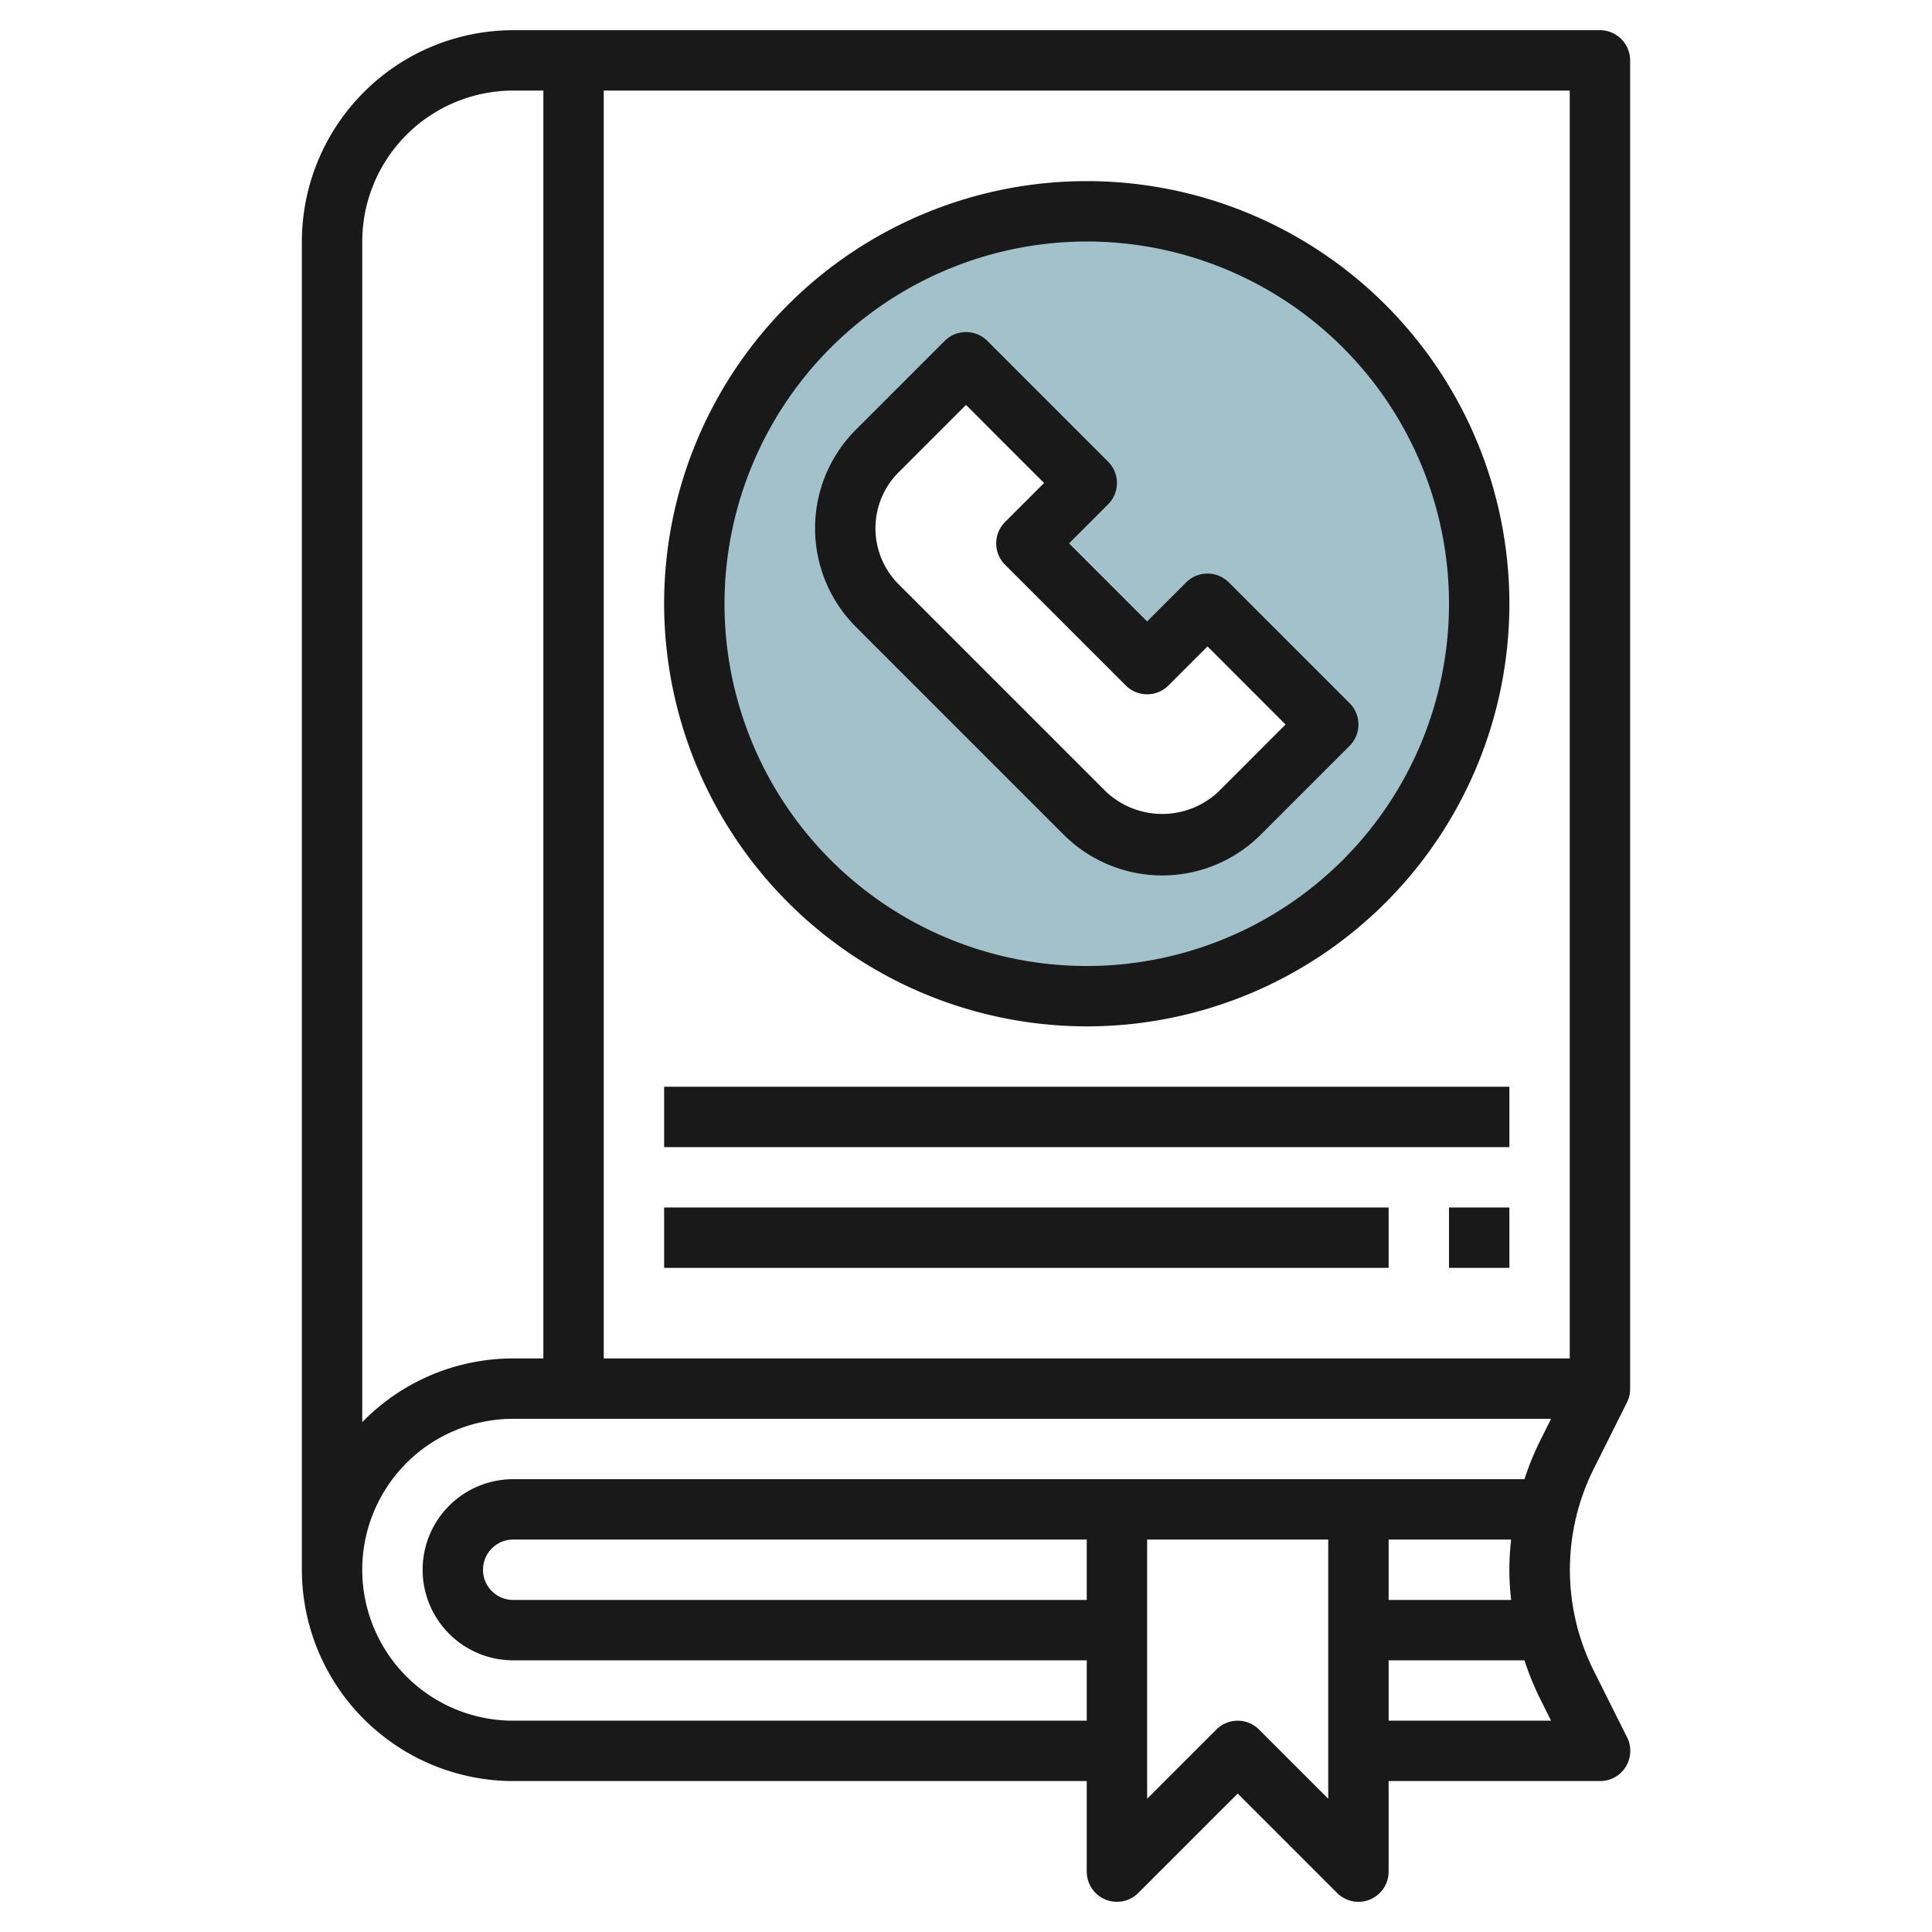 <svg height="512" viewBox="0 0 64 64" width="512" xmlns="http://www.w3.org/2000/svg"><g id="Layer_31" data-name="Layer 31"><path d="m36 7a13 13 0 1 0 13 13 13 13 0 0 0 -13-13zm5.061 19.939a3.621 3.621 0 0 1 -5.122 0l-6.878-6.878a3.621 3.621 0 0 1 0-5.122l2.939-2.939 4 4-2 2 4 4 2-2 4 4z" fill="#a3c1ca"/><g fill="#191919"><path d="m36 34a14 14 0 1 0 -14-14 14.015 14.015 0 0 0 14 14zm0-26a12 12 0 1 1 -12 12 12.013 12.013 0 0 1 12-12z"/><path d="m35.232 27.646a4.621 4.621 0 0 0 6.536 0l2.939-2.939a1 1 0 0 0 0-1.414l-4-4a1 1 0 0 0 -1.414 0l-1.293 1.293-2.586-2.586 1.293-1.293a1 1 0 0 0 0-1.414l-4-4a1 1 0 0 0 -1.414 0l-2.939 2.939a4.621 4.621 0 0 0 0 6.536zm-5.464-12 2.232-2.232 2.586 2.586-1.293 1.293a1 1 0 0 0 0 1.414l4 4a1 1 0 0 0 1.414 0l1.293-1.293 2.586 2.586-2.232 2.232a2.716 2.716 0 0 1 -3.708 0l-6.878-6.878a2.622 2.622 0 0 1 0-3.708z"/><path d="m22 36h28v2h-28z"/><path d="m22 40h24v2h-24z"/><path d="m48 40h2v2h-2z"/><path d="m53.9 46.447a1 1 0 0 0 .1-.447v-44a1 1 0 0 0 -1-1h-36a7.009 7.009 0 0 0 -7 7v44a7.009 7.009 0 0 0 7 7h19v3a1 1 0 0 0 1.707.707l3.293-3.293 3.293 3.293a1 1 0 0 0 .707.293.987.987 0 0 0 .383-.076 1 1 0 0 0 .617-.924v-3h7a1 1 0 0 0 .9-1.447l-1.106-2.211a7.472 7.472 0 0 1 0-6.684zm-1.9-1.447h-32v-42h32zm-40-37a5.006 5.006 0 0 1 5-5h1v42h-1a6.973 6.973 0 0 0 -5 2.111zm5 49a5 5 0 0 1 0-10h34.382l-.382.764a9.452 9.452 0 0 0 -.5 1.236h-33.5a3 3 0 0 0 0 6h19v2zm33.059-4h-4.059v-2h4.059a8.5 8.5 0 0 0 0 2zm-14.059-2v2h-19a1 1 0 0 1 0-2zm5.707 6.293a1 1 0 0 0 -1.414 0l-2.293 2.293v-8.586h6v8.586zm4.293-.293v-2h4.5a9.452 9.452 0 0 0 .5 1.236l.382.764z"/></g></g></svg>